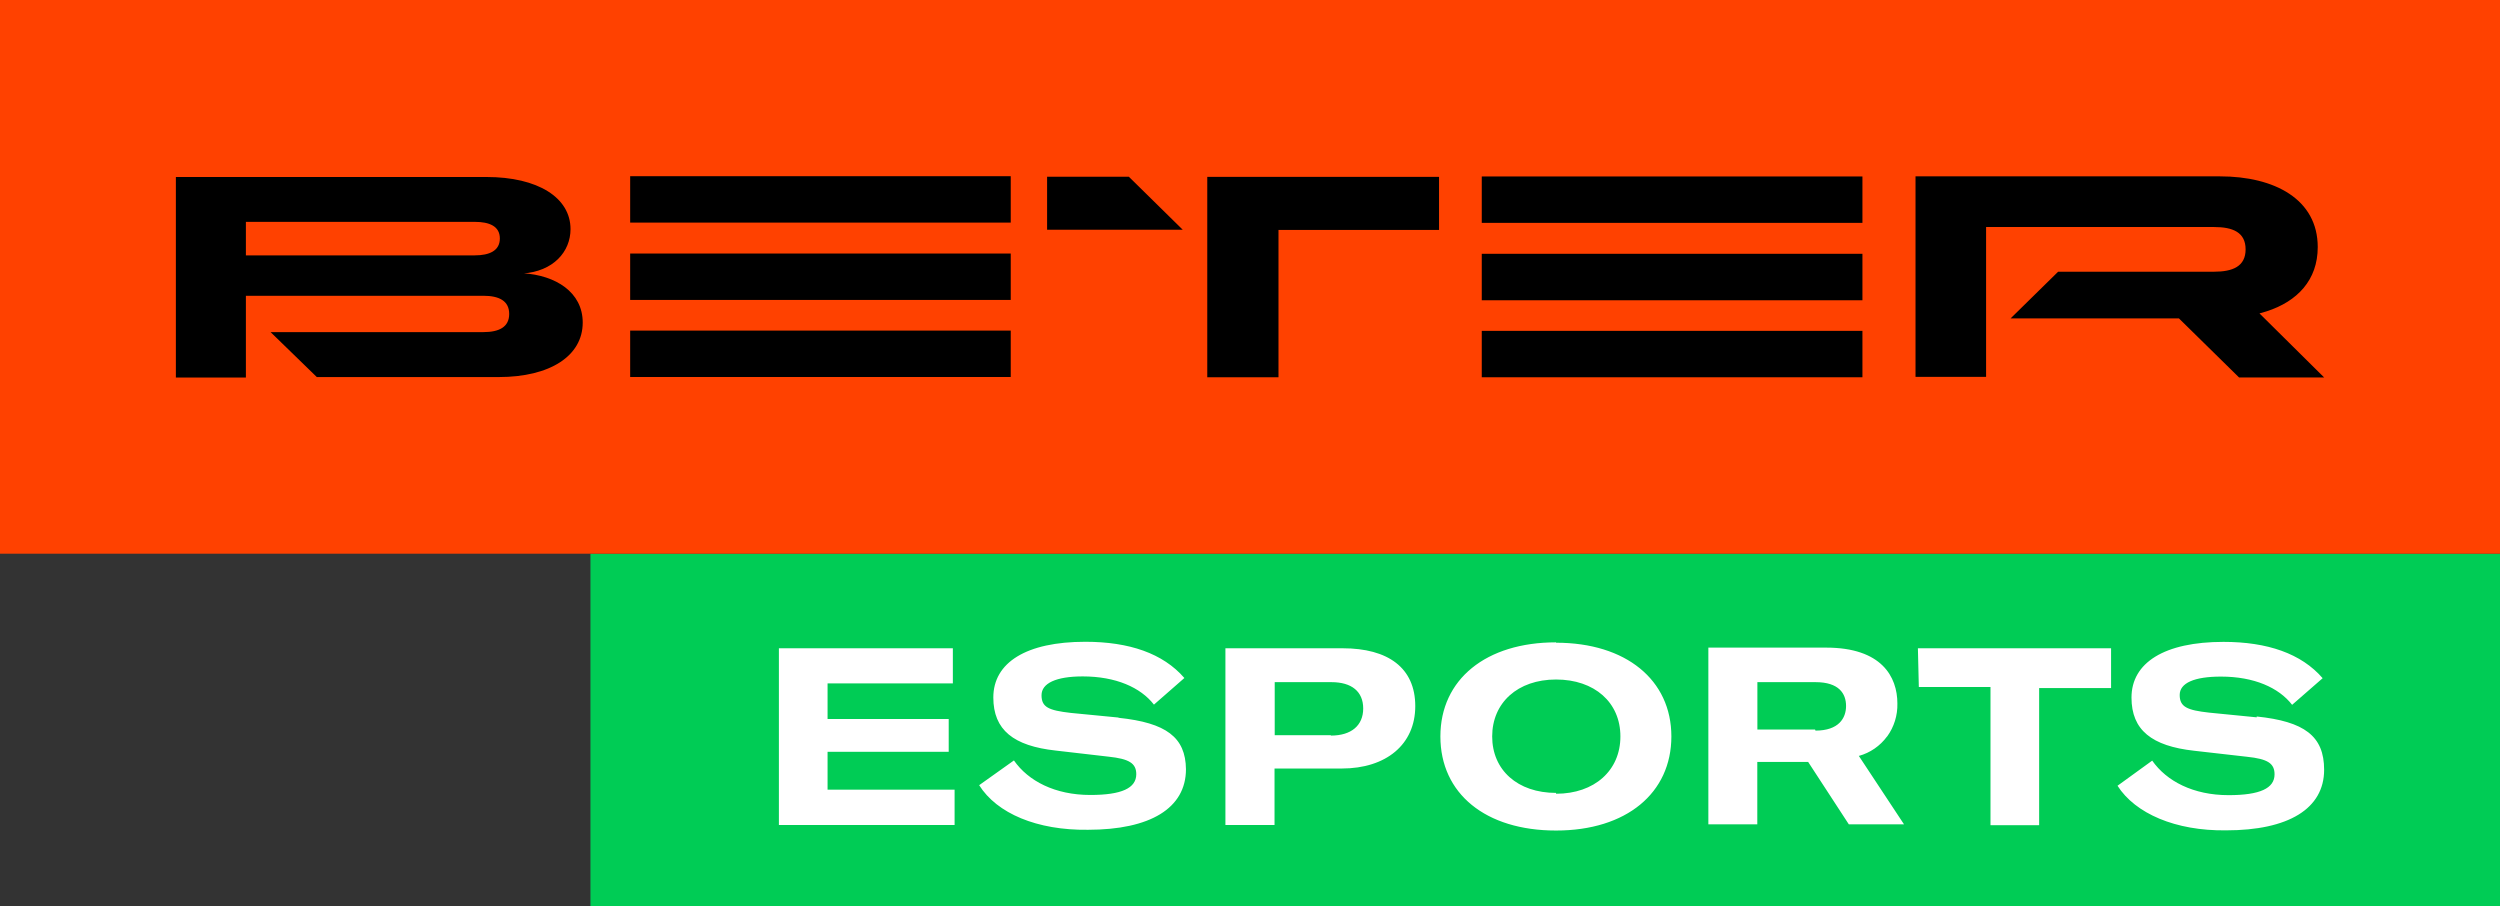 <svg width="149" height="54" viewBox="0 0 149 54" fill="none" xmlns="http://www.w3.org/2000/svg">
<rect x="0" y="0" width="149" height="54" fill="#333333" stroke="none"/>
<path d="M149 33H35.191V54H149V33Z" fill="#00CC55"/>
<path d="M49.323 44.806H56.543V42.854H49.323V40.729H56.79V38.637H46.422V49.169H56.894V47.066H49.323V44.806ZM66.658 42.765L63.824 42.49C62.492 42.338 62.075 42.148 62.075 41.435C62.075 40.723 62.941 40.314 64.531 40.314C66.499 40.314 67.98 40.97 68.775 41.996L70.589 40.409C69.317 38.94 67.3 38.25 64.685 38.25C61.165 38.25 59.202 39.489 59.202 41.57C59.202 43.511 60.414 44.458 62.919 44.733L66.077 45.098C67.289 45.227 67.722 45.49 67.722 46.141C67.722 46.971 66.856 47.38 64.981 47.38C62.881 47.38 61.285 46.55 60.43 45.322L58.358 46.797C59.416 48.479 61.801 49.494 64.844 49.455C68.55 49.455 70.683 48.171 70.683 45.843C70.661 43.942 69.509 43.079 66.669 42.781L66.658 42.765ZM80.025 38.637H73.035V49.169H75.962V45.804H79.965C82.618 45.804 84.35 44.368 84.35 42.086C84.35 39.803 82.728 38.637 80.025 38.637ZM79.317 43.819H75.973V40.656H79.35C80.562 40.656 81.247 41.217 81.247 42.226C81.247 43.236 80.54 43.841 79.323 43.841L79.317 43.819ZM92.739 38.284C88.567 38.284 85.847 40.488 85.847 43.892C85.847 47.296 88.534 49.5 92.739 49.5C96.944 49.5 99.614 47.257 99.614 43.892C99.614 40.527 96.911 38.306 92.744 38.306L92.739 38.284ZM92.739 47.257C90.447 47.257 88.934 45.894 88.934 43.892C88.934 41.89 90.447 40.499 92.739 40.499C95.03 40.499 96.576 41.862 96.576 43.892C96.576 45.922 95.03 47.307 92.744 47.307L92.739 47.257ZM112.476 43.892C112.887 43.325 113.101 42.634 113.084 41.929C113.084 40.331 112.141 38.598 108.841 38.598H101.818V49.13H104.735V45.412H107.766L110.19 49.13H113.479L110.787 45.053C111.459 44.869 112.052 44.46 112.47 43.892H112.476ZM108.178 43.482H104.74V40.656H108.205C109.603 40.656 110.025 41.34 110.025 42.075C110.025 42.809 109.581 43.544 108.205 43.544L108.178 43.482ZM114.362 40.947H118.633V49.18H121.533V41.009H125.82V38.637H114.307L114.362 40.947ZM134.499 42.753L131.665 42.473C130.349 42.327 129.91 42.131 129.91 41.419C129.91 40.706 130.782 40.325 132.372 40.325C134.34 40.325 135.815 40.981 136.61 42.008L138.43 40.42C137.158 38.951 135.141 38.256 132.52 38.256C129 38.256 127.037 39.495 127.037 41.576C127.037 43.516 128.249 44.464 130.766 44.744L133.918 45.103C135.163 45.232 135.563 45.501 135.563 46.152C135.563 46.982 134.697 47.391 132.822 47.391C130.722 47.391 129.132 46.561 128.271 45.333L126.204 46.831C127.262 48.485 129.653 49.528 132.679 49.489C136.391 49.489 138.518 48.199 138.518 45.877C138.518 43.864 137.339 43 134.499 42.703V42.753Z" fill="white"/>
<path d="M149 0H0V33H149V0Z" fill="#FF4100"/>
<path d="M28.298 15.22H14.655V13.223H28.298C29.169 13.223 29.791 13.482 29.791 14.213C29.791 14.944 29.169 15.22 28.298 15.22ZM31.131 16.302C32.977 16.183 34.003 15.003 34.003 13.656C34.003 11.777 32.057 10.549 28.992 10.549H10.482V22.5H14.655V17.628H28.805C29.758 17.628 30.348 17.937 30.348 18.711C30.348 19.485 29.758 19.794 28.805 19.794H16.127L18.883 22.473H29.72C32.784 22.473 34.73 21.212 34.73 19.225C34.73 17.412 33.115 16.405 31.164 16.286L31.131 16.302ZM71.953 22.484H76.198V13.704H85.767V10.543H71.953V22.484ZM62.407 10.533V13.694H70.493L67.279 10.533H62.407ZM88.313 17.894H111.001V15.128H88.313V17.894ZM88.313 22.484H111.001V19.718H88.313V22.484ZM88.313 13.282H111.001V10.516H88.313V13.282ZM37.558 17.878H60.24V15.112H37.558V17.878ZM37.558 22.468H60.24V19.702H37.558V22.468ZM37.558 13.266H60.24V10.5H37.558V13.266ZM134.665 18.679C134.802 18.641 134.946 18.603 135.095 18.554C136.919 17.964 138.137 16.692 138.137 14.727C138.137 11.875 135.563 10.511 132.311 10.511H114.165V22.462H118.371V13.531H131.964C133.066 13.531 133.838 13.84 133.838 14.863C133.838 15.886 133.055 16.194 131.964 16.194H122.665L119.832 18.976H129.864L133.446 22.495H138.518L134.665 18.679Z" fill="black"/>
</svg>
